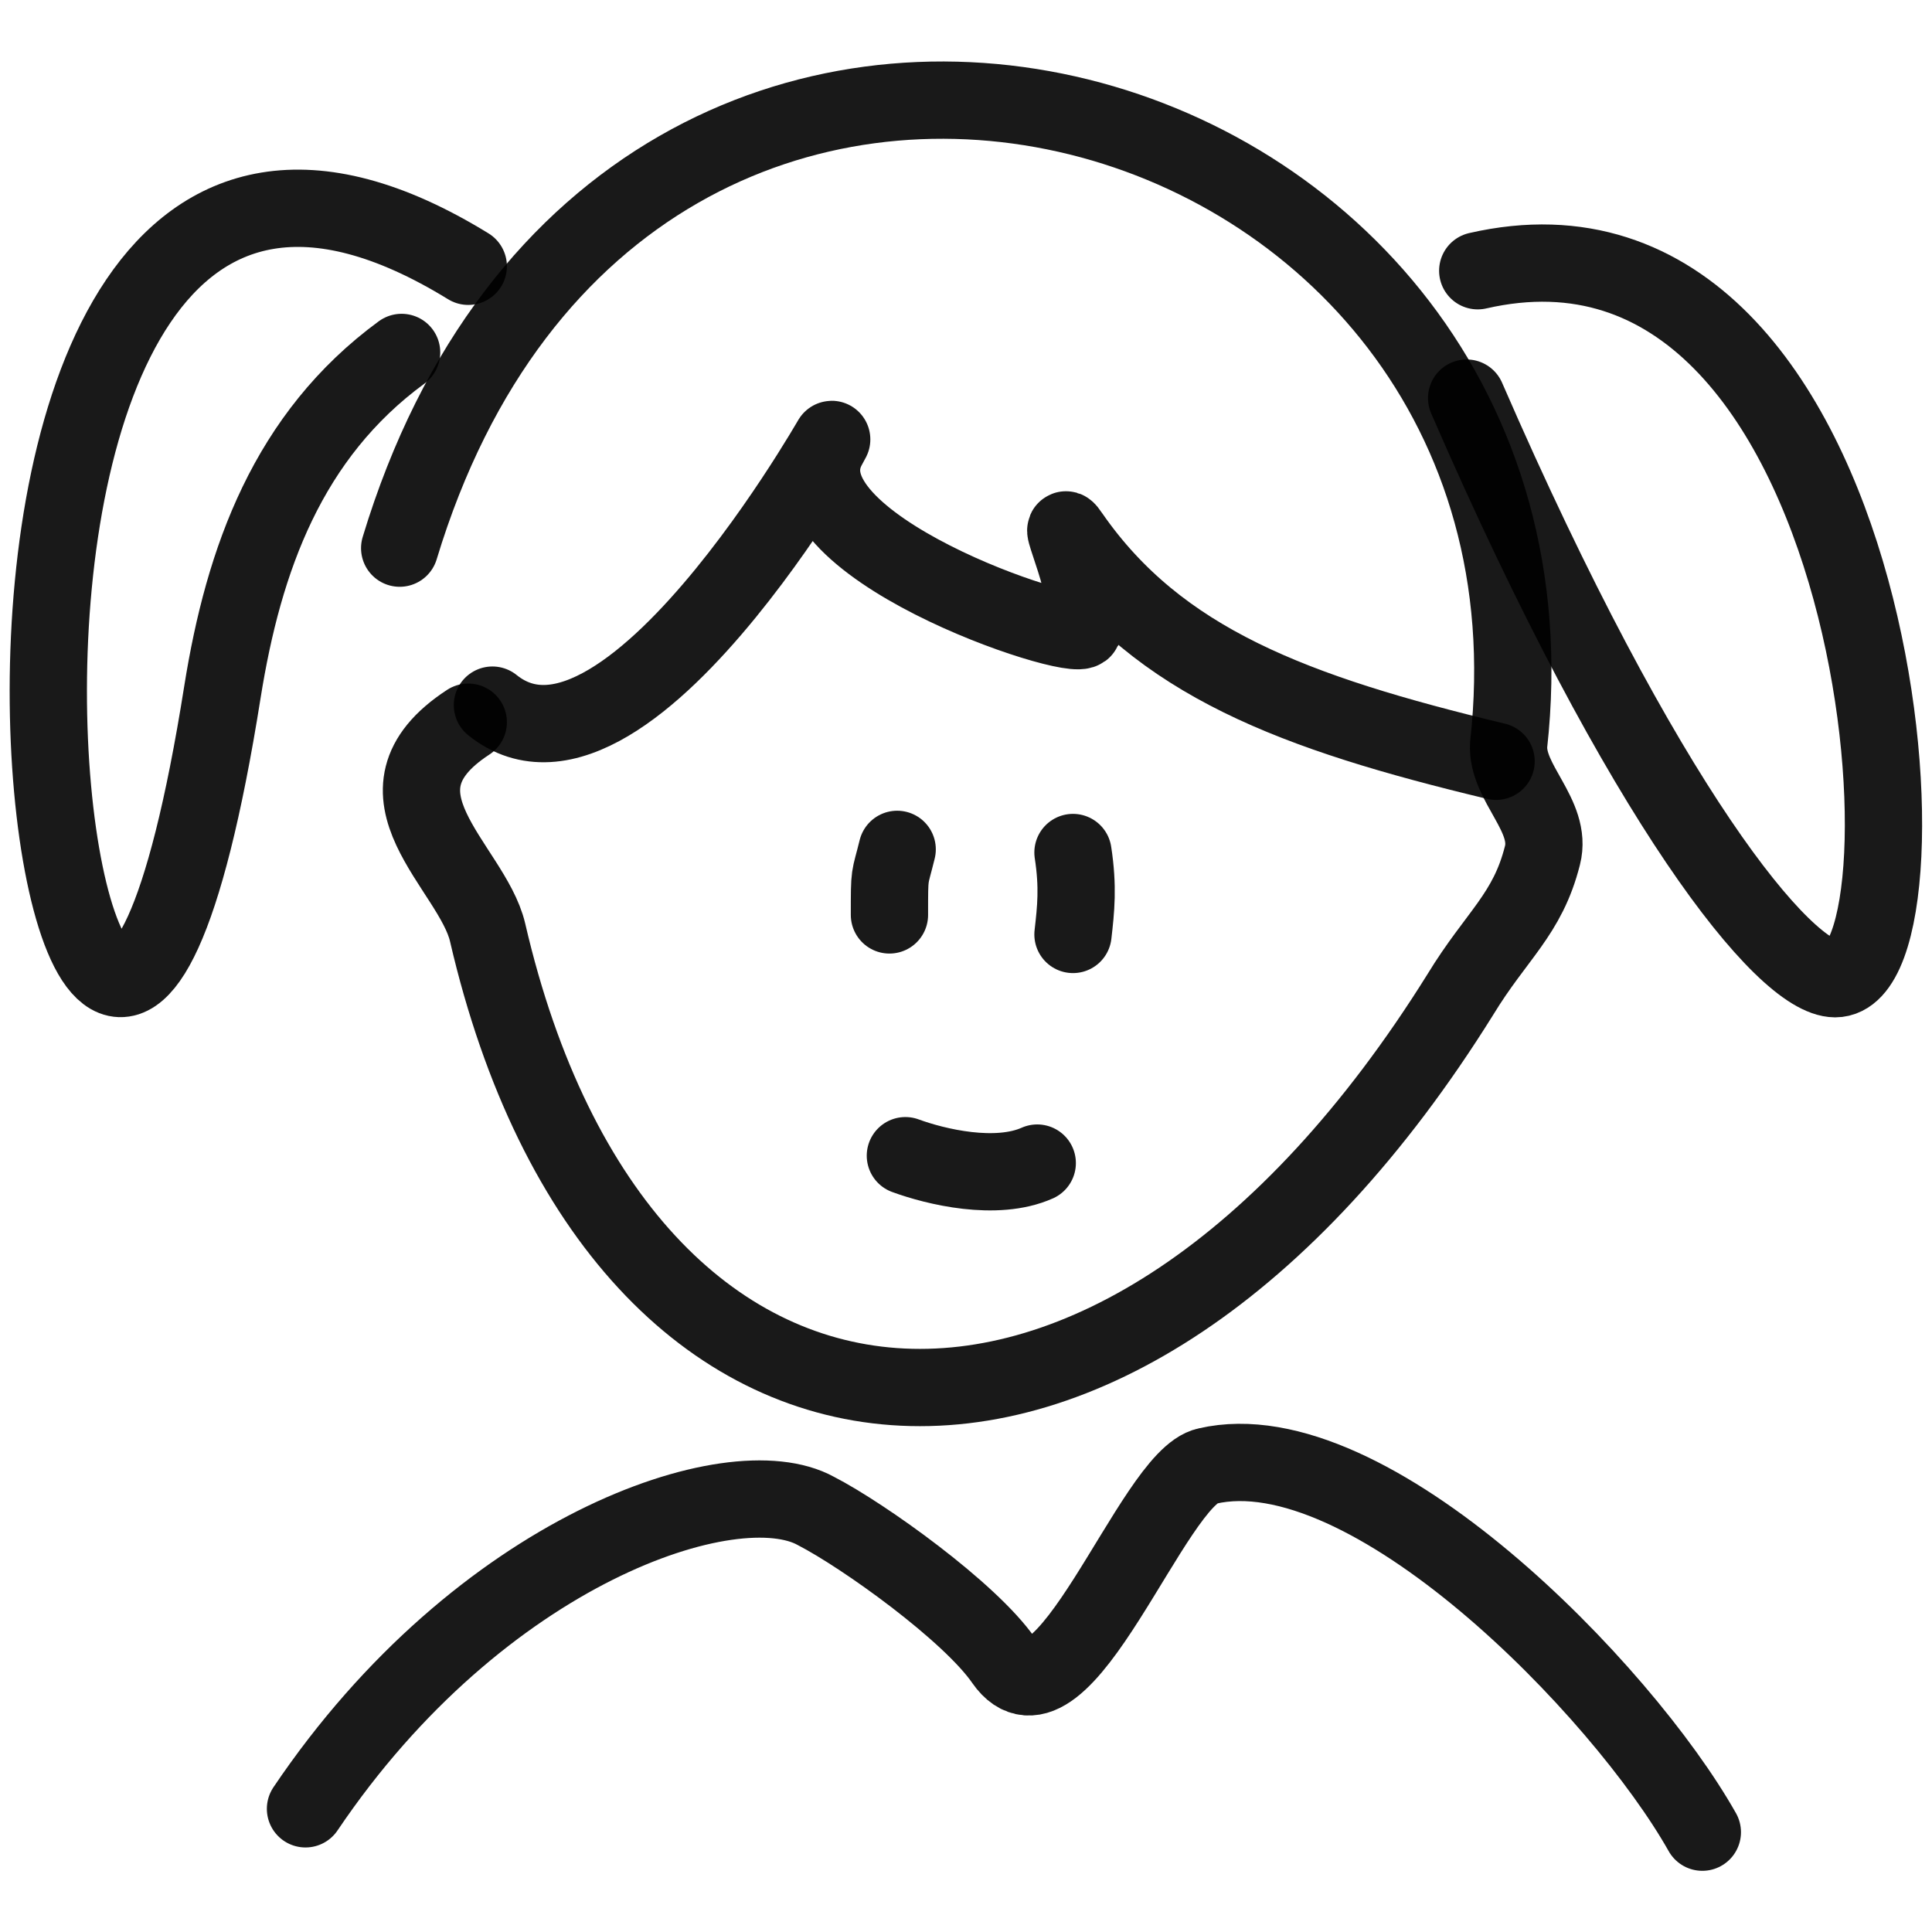 <svg xmlns="http://www.w3.org/2000/svg" version="1.1" xmlns:xlink="http://www.w3.org/1999/xlink" width="100%" height="100%" id="svgWorkerArea" viewBox="0 0 400 400" xmlns:artdraw="https://artdraw.muisca.co" style="background: white;"><defs id="defsdoc"><pattern id="patternBool" x="0" y="0" width="10" height="10" patternUnits="userSpaceOnUse" patternTransform="rotate(35)"><circle cx="5" cy="5" r="4" style="stroke: none;fill: #ff000070;"></circle></pattern></defs><g id="fileImp-383276758" class="cosito"><path id="pathImp-967404389" fill="none" stroke="#000000" stroke-linecap="round" stroke-linejoin="round" stroke-opacity="0.9" stroke-width="16" class="grouped" d="M83.15 72.968C59.65 90.187 50.45 115.687 46.05 143.275 14.65 341.187-35.65-26.413 96.95 55.134"></path><path id="pathImp-373898533" fill="none" stroke="#000000" stroke-linecap="round" stroke-linejoin="round" stroke-opacity="0.9" stroke-width="16" class="grouped" d="M82.75 113.488C129.45-40.913 327.85 14.687 312.35 154.159 311.85 162.087 321.45 168.887 319.35 177.1 316.25 189.387 309.85 193.587 302.35 205.9 230.75 320.787 128.45 311.787 100.95 193.033 97.75 179.387 74.45 164.187 96.95 149.521"></path><path id="pathImp-555287974" fill="none" stroke="#000000" stroke-linecap="round" stroke-linejoin="round" stroke-opacity="0.9" stroke-width="16" class="grouped" d="M305.95 56.056C390.75 36.587 402.45 202.587 379.95 202.633 369.45 202.587 340.35 166.887 303.65 82.423"></path><path id="pathImp-919066694" fill="none" stroke="#000000" stroke-linecap="round" stroke-linejoin="round" stroke-opacity="0.9" stroke-width="16" class="grouped" d="M101.95 145.987C130.75 169.187 178.75 78.887 171.45 92.355 160.15 112.587 222.75 133.387 224.25 130.266 227.15 123.887 217.65 104.887 221.65 110.848 239.85 137.087 267.95 147.587 309.75 157.617"></path><path id="pathImp-384656313" fill="none" stroke="#000000" stroke-linecap="round" stroke-linejoin="round" stroke-opacity="0.9" stroke-width="16" class="grouped" d="M184.15 189.425C184.15 180.187 184.15 182.387 185.75 175.852"></path><path id="pathImp-51649035" fill="none" stroke="#000000" stroke-linecap="round" stroke-linejoin="round" stroke-opacity="0.9" stroke-width="16" class="grouped" d="M222.15 193.468C222.75 188.187 223.25 183.687 222.15 176.503"></path><path id="pathImp-766818960" fill="none" stroke="#000000" stroke-linecap="round" stroke-linejoin="round" stroke-opacity="0.9" stroke-width="16" class="grouped" d="M214.75 240.802C206.25 244.587 193.75 241.587 187.45 239.272"></path><path id="pathImp-865288624" fill="none" stroke="#000000" stroke-linecap="round" stroke-linejoin="round" stroke-opacity="0.9" stroke-width="16" class="grouped" d="M63.25 374.498C99.45 320.787 151.75 303.287 168.95 312.843 178.75 317.887 200.85 333.687 207.85 343.861 219.85 361.087 238.65 305.787 249.95 303.531 283.35 295.787 335.85 349.887 352.45 379.333"></path></g></svg>